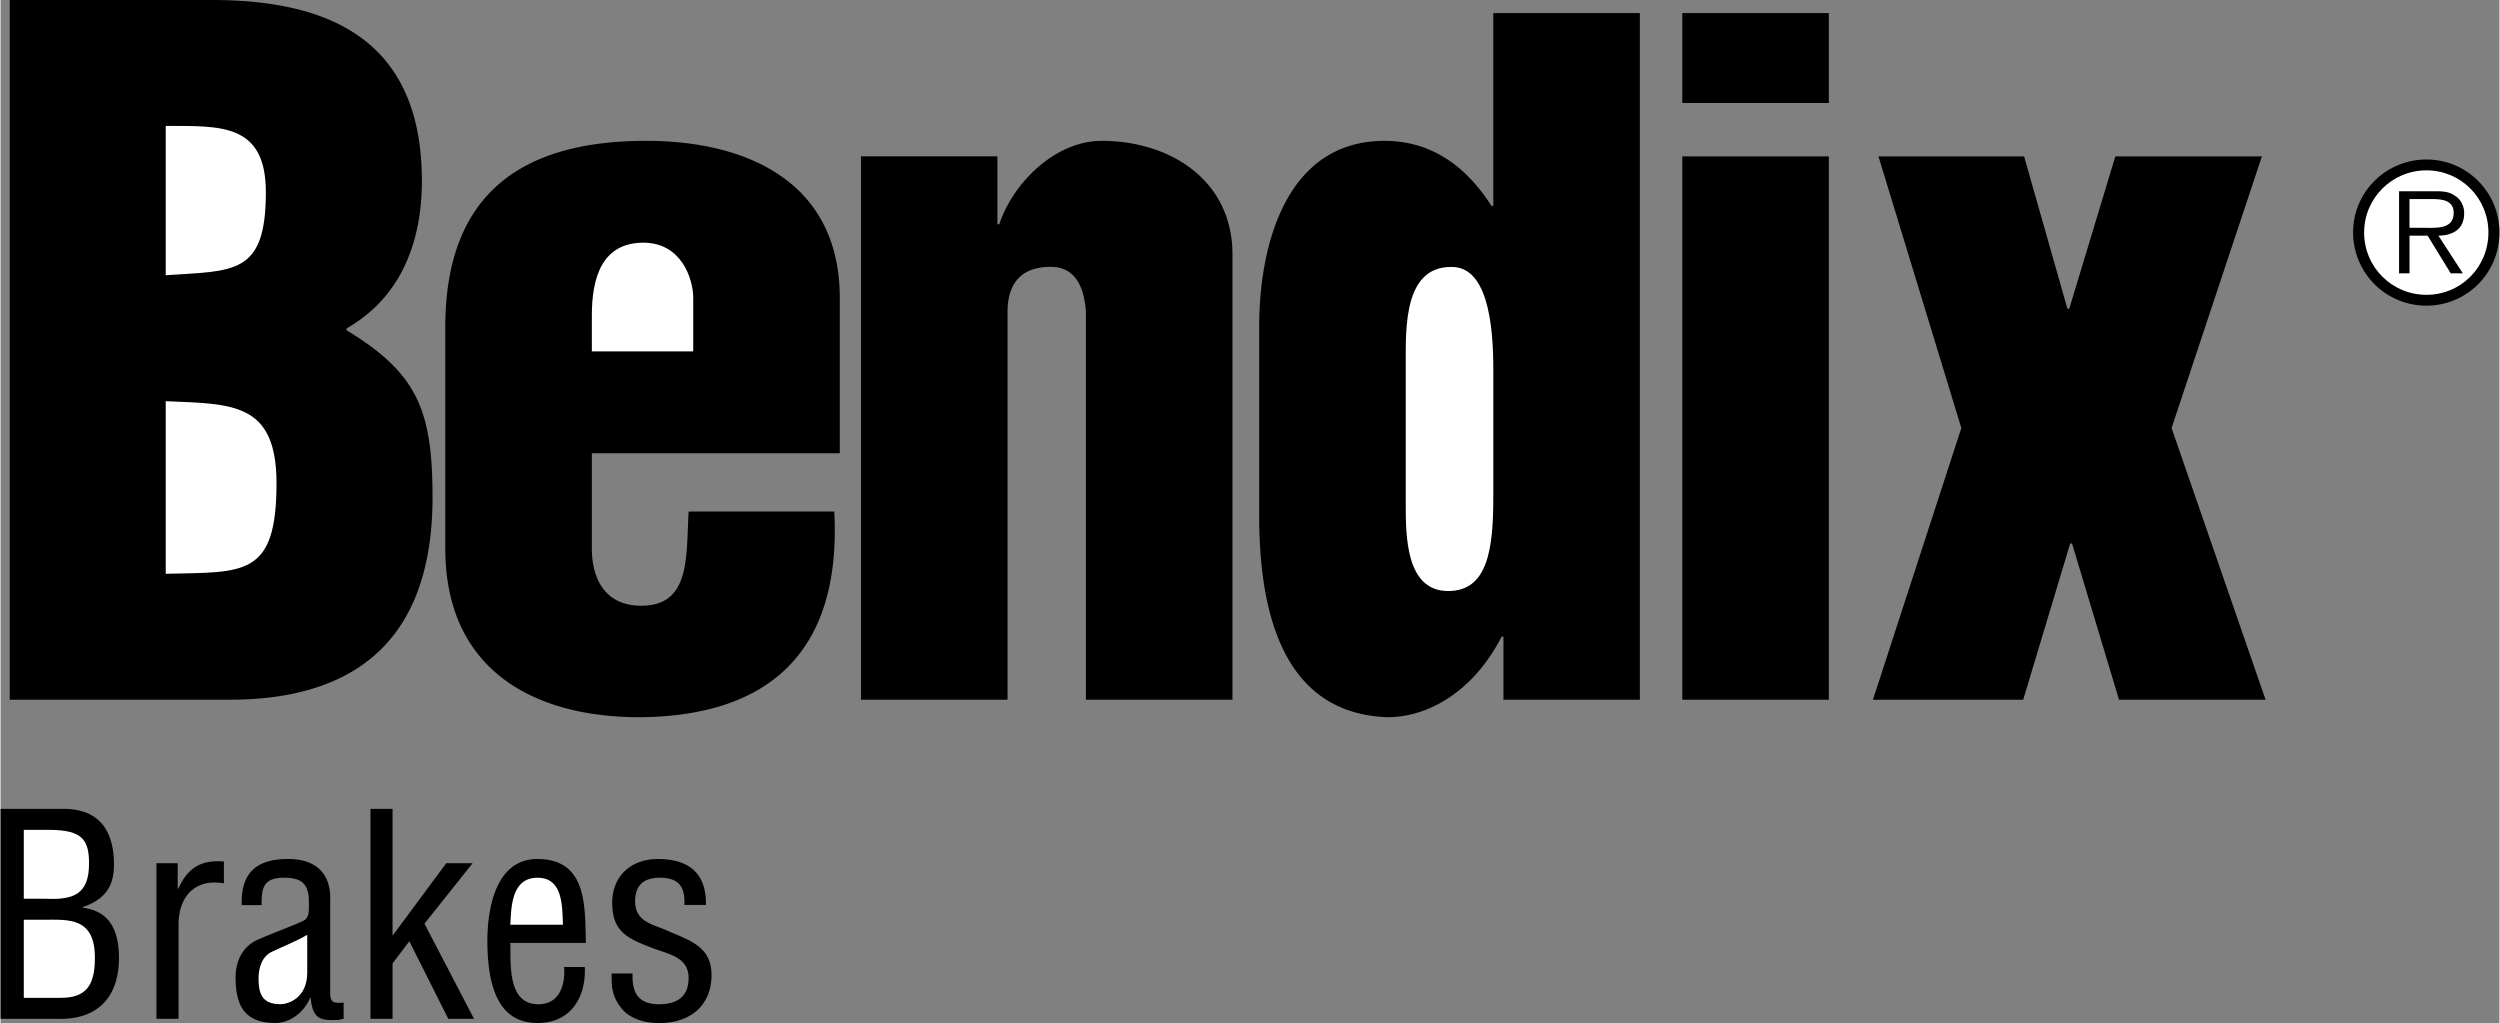 <?xml version="1.0" encoding="UTF-8"?> <svg xmlns="http://www.w3.org/2000/svg" width="2500" height="1023" viewBox="0 0 83.701 34.266"><rect x="0" y="0" width="83.701" height="34.266" fill="#808080" stroke="none"/><path d="M.307 23.438V0h6.769c3.949 0 7.036 1.344 7.036 6.062 0 2.062-.712 3.906-2.523 4.938v.062c2.375 1.438 2.88 2.688 2.88 5.594 0 4.75-2.553 6.781-6.799 6.781H.307zM19.805 15.183v3.185c0 1.008.433 1.853 1.513 1.917 1.822.098 1.637-1.625 1.729-3.152h4.878c.247 4.68-2.161 6.825-6.422 6.89-3.52.032-6.607-1.495-6.607-5.655v-7.41c0-4.68 2.81-6.208 6.607-6.24 3.427-.033 6.607 1.332 6.607 5.264v5.2h-8.305zM33.39 5.238v2.275h.062c.463-1.397 1.883-2.795 3.427-2.795 2.315 0 4.384 1.332 4.384 3.802v14.917h-4.909v-13c-.062-.845-.37-1.56-1.296-1.495-.865.033-1.328.553-1.328 1.495v13h-4.91v-18.2h4.57zM50.34 23.438v-2.113h-.062c-.896 1.755-2.377 2.698-3.828 2.698-3.582-.13-4.292-3.673-4.292-6.76v-6.305c0-2.86.957-6.24 4.199-6.24 1.297 0 2.562.585 3.581 2.177H50V.438h4.909v23H50.34zM56.33 5.238h4.909v18.2H56.33zM56.33.438h4.909v3.013H56.33zM75.745 5.238l-3.026 9.099 3.149 9.101h-4.909l-1.574-5.233h-.062l-1.574 5.233h-5.033l2.961-9.101-2.776-9.099h4.878l1.451 5.102h.062l1.544-5.102zM0 34.125v-7.031h2.006c1.275-.038 1.753.694 1.791 1.744.028.778-.225 1.266-1.05 1.547v.019c.928.112 1.209.787 1.219 1.649.009 1.397-.76 2.128-2.109 2.072H0zM5.934 29.766h.019c.31-.685.75-.975 1.528-.909v.731c-.956-.168-1.519.431-1.519 1.378v3.159h-.741v-5.212h.712v.853zM11.491 34.125a1.124 1.124 0 0 0-.168.037c-.628.028-.863-.028-.938-.74h-.019c-.178.459-.656.844-1.153.844-1.041 0-1.341-.582-1.341-1.528 0-.197.028-.947.75-1.266.422-.188 1.472-.581 1.565-.656.16-.122.141-.328.141-.6 0-.591-.225-.816-.825-.816-.675 0-.769.309-.759.918h-.666c-.037-1.078.497-1.546 1.547-1.546 1.547 0 1.416 1.293 1.416 1.416v2.99c0 .131-.019.319.131.394a.901.901 0 0 0 .319.009v.544zM12.39 34.125v-7.031h.74v4.247l1.8-2.428h.882l-1.613 2.025 1.659 3.187h-.862l-1.304-2.597-.562.741v1.856zM19.569 32.391c.047 1.021-.479 1.875-1.575 1.875-.984 0-1.688-.656-1.688-2.756 0-1.097.291-2.737 1.669-2.737 1.688 0 1.594 1.593 1.631 2.812h-2.531c.019.703-.103 2.053.938 2.053.713 0 .91-.656.863-1.247h.693zM22.905 30.31c.028-.619-.197-.91-.825-.91-.525 0-.825.244-.825.788 0 .675.553.759 1.059.975.75.338 1.5.525 1.5 1.5 0 .994-.693 1.613-1.762 1.604-.459.009-1.022-.15-1.293-.544-.31-.413-.291-.759-.291-1.116h.703c-.028.638.188 1.031.881 1.031.6 0 .994-.244.994-.881 0-.74-.75-.806-1.284-1.031-.807-.3-1.275-.571-1.275-1.481 0-.9.628-1.472 1.528-1.472 1.031 0 1.631.469 1.612 1.538h-.722z"></path><path d="M5.532 19.219c2.612-.062 3.711.125 3.711-3.031 0-2.719-1.484-2.656-3.711-2.75v5.781zM5.532 9.219c2.286-.156 3.354 0 3.354-2.781 0-2.312-1.514-2.219-3.354-2.219v5zM23.201 11.77V9.982c0-.65-.401-1.853-1.667-1.853-1.389 0-1.729 1.17-1.729 2.438v1.203h3.396zM47.067 16.872c0 1.073 0 2.925 1.42 2.925 1.328 0 1.513-1.397 1.513-3.152v-4.29c0-1.56-.216-3.445-1.42-3.413-1.574 0-1.513 2.048-1.513 3.218v4.712zM2.006 33.422c.844.009 1.153-.403 1.153-1.322.01-1.387-.891-1.293-1.687-1.293H.778v2.616h1.228zM.778 30.103h.694c.947.047 1.5-.122 1.491-1.2 0-.872-.319-1.125-1.5-1.106H.778v2.306zM10.272 31.312c-.366.215-.778.375-1.172.562-.347.159-.459.543-.459.9 0 .525.131.862.731.862.281 0 .9-.215.9-1.059v-1.265zM18.838 30.975c-.028-.609.009-1.575-.853-1.575-.863 0-.881.957-.91 1.575h1.763z" fill="#fff"></path><path d="M83.701 7.781a2.443 2.443 0 0 1-2.444 2.457A2.45 2.45 0 0 1 78.8 7.781c0-1.35 1.1-2.438 2.457-2.438a2.44 2.44 0 0 1 2.444 2.438z"></path><path d="M79.169 7.787c0 1.163.932 2.088 2.088 2.088s2.075-.925 2.075-2.088c0-1.15-.919-2.081-2.075-2.081s-2.088.931-2.088 2.081z" fill="#fff"></path><path d="M82.476 9.156h-.406l-.775-1.263h-.606v1.263h-.35v-2.75h1.206c.225 0 .457 0 .663.15.2.112.318.363.312.588 0 .543-.388.744-.863.75l.819 1.262z"></path><path d="M81.194 7.631c.381 0 .975.056.975-.5 0-.413-.369-.463-.706-.463h-.775v.963h.506z" fill="#fff"></path></svg> 